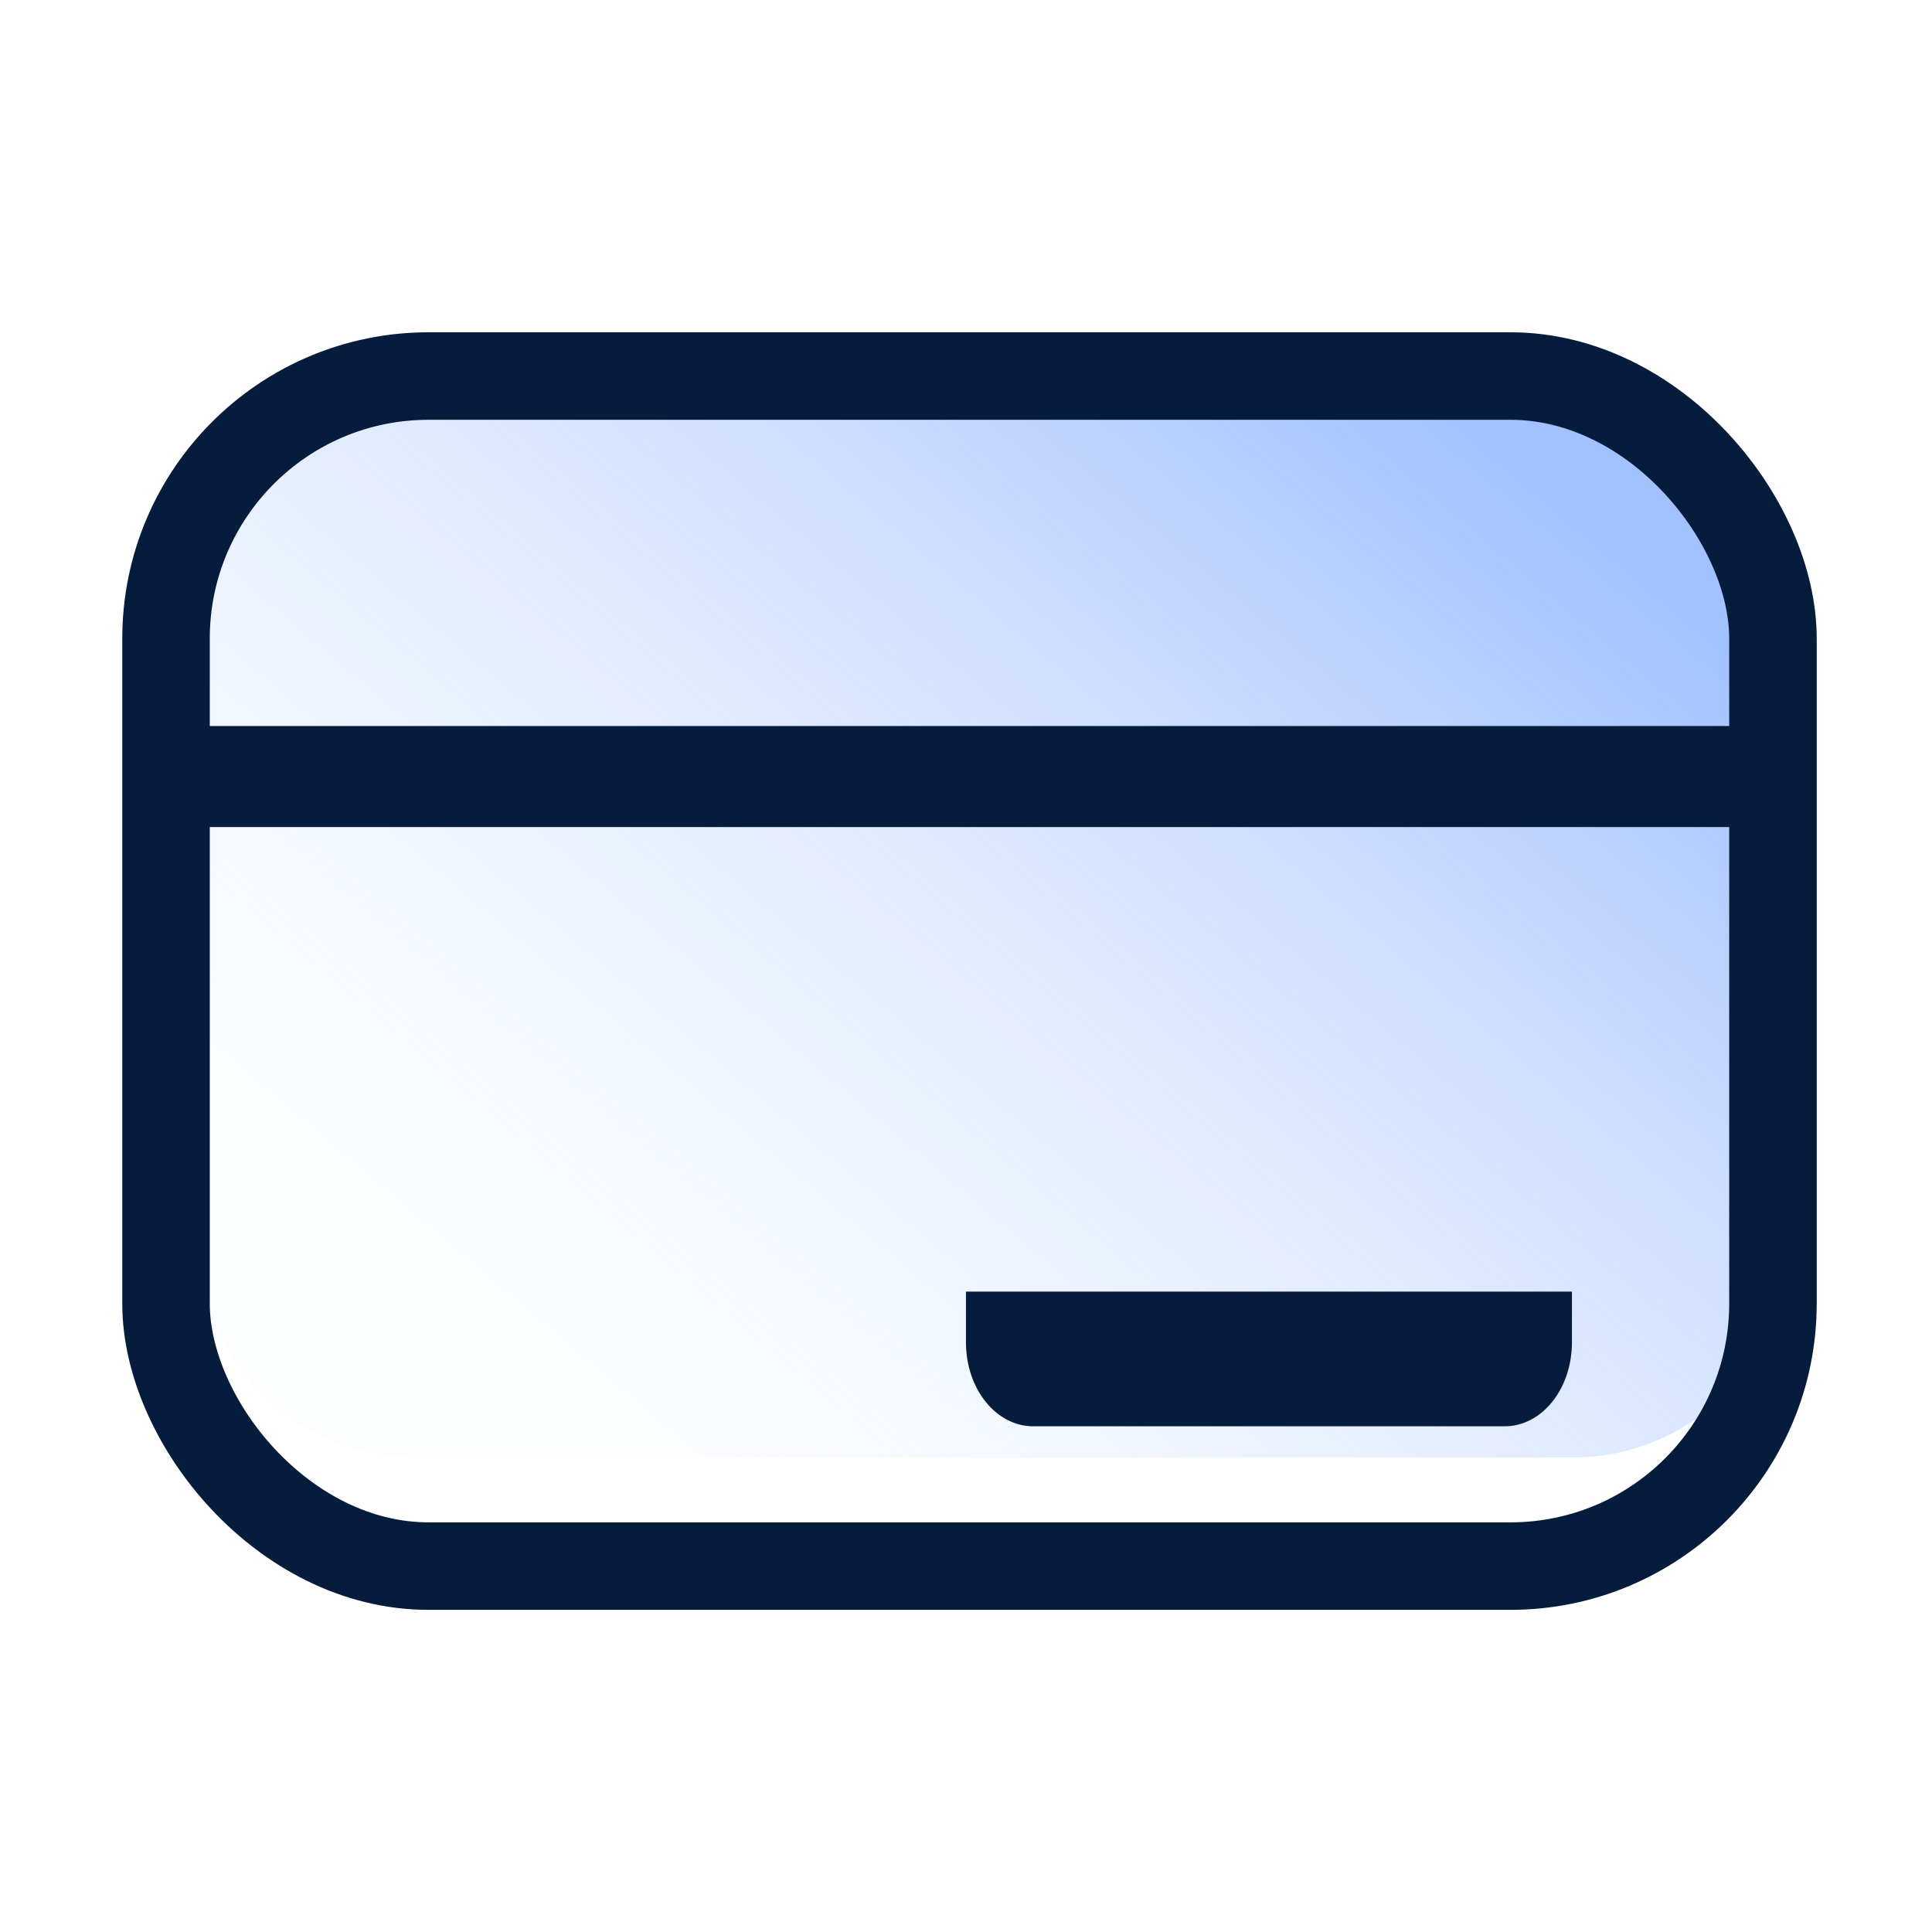 <svg width="44" height="44" viewBox="0 0 44 44" fill="none" xmlns="http://www.w3.org/2000/svg">
<g filter="url(#filter0_f_175_1302)">
<path d="M4.492 13.316C4.492 10.564 6.723 8.333 9.475 8.333H34.804C38.107 8.333 40.784 11.01 40.784 14.312V28.212C40.784 30.964 38.553 33.195 35.801 33.195H9.475C6.723 33.195 4.492 30.964 4.492 28.212V13.316Z" fill="url(#paint0_linear_175_1302)"/>
</g>
<rect x="3.781" y="8.564" width="36.597" height="27.103" rx="5.979" stroke="#061C3D" stroke-width="1.993"/>
<path d="M4.365 18.835C3.752 18.835 3.215 18.299 3.215 17.685C3.215 17.072 3.752 16.535 4.365 16.535H39.634C40.247 16.535 40.784 17.072 40.784 17.685C40.784 18.299 40.247 18.835 39.634 18.835H4.365Z" fill="#061C3D"/>
<path d="M35.8 29.416H21.999V30.566C21.999 31.64 22.689 32.483 23.532 32.483H34.267C35.11 32.483 35.8 31.64 35.8 30.566V29.416Z" fill="#061C3D"/>
<defs>
<filter id="filter0_f_175_1302" x="2.499" y="6.34" width="40.277" height="28.848" filterUnits="userSpaceOnUse" color-interpolation-filters="sRGB">
<feFlood flood-opacity="0" result="BackgroundImageFix"/>
<feBlend mode="normal" in="SourceGraphic" in2="BackgroundImageFix" result="shape"/>
<feGaussianBlur stdDeviation="0.997" result="effect1_foregroundBlur_175_1302"/>
</filter>
<linearGradient id="paint0_linear_175_1302" x1="34.879" y1="10.927" x2="16.049" y2="33.163" gradientUnits="userSpaceOnUse">
<stop stop-color="#76A4FF" stop-opacity="0.68"/>
<stop offset="1" stop-color="#E8F0FF" stop-opacity="0.19"/>
</linearGradient>
</defs>
</svg>
